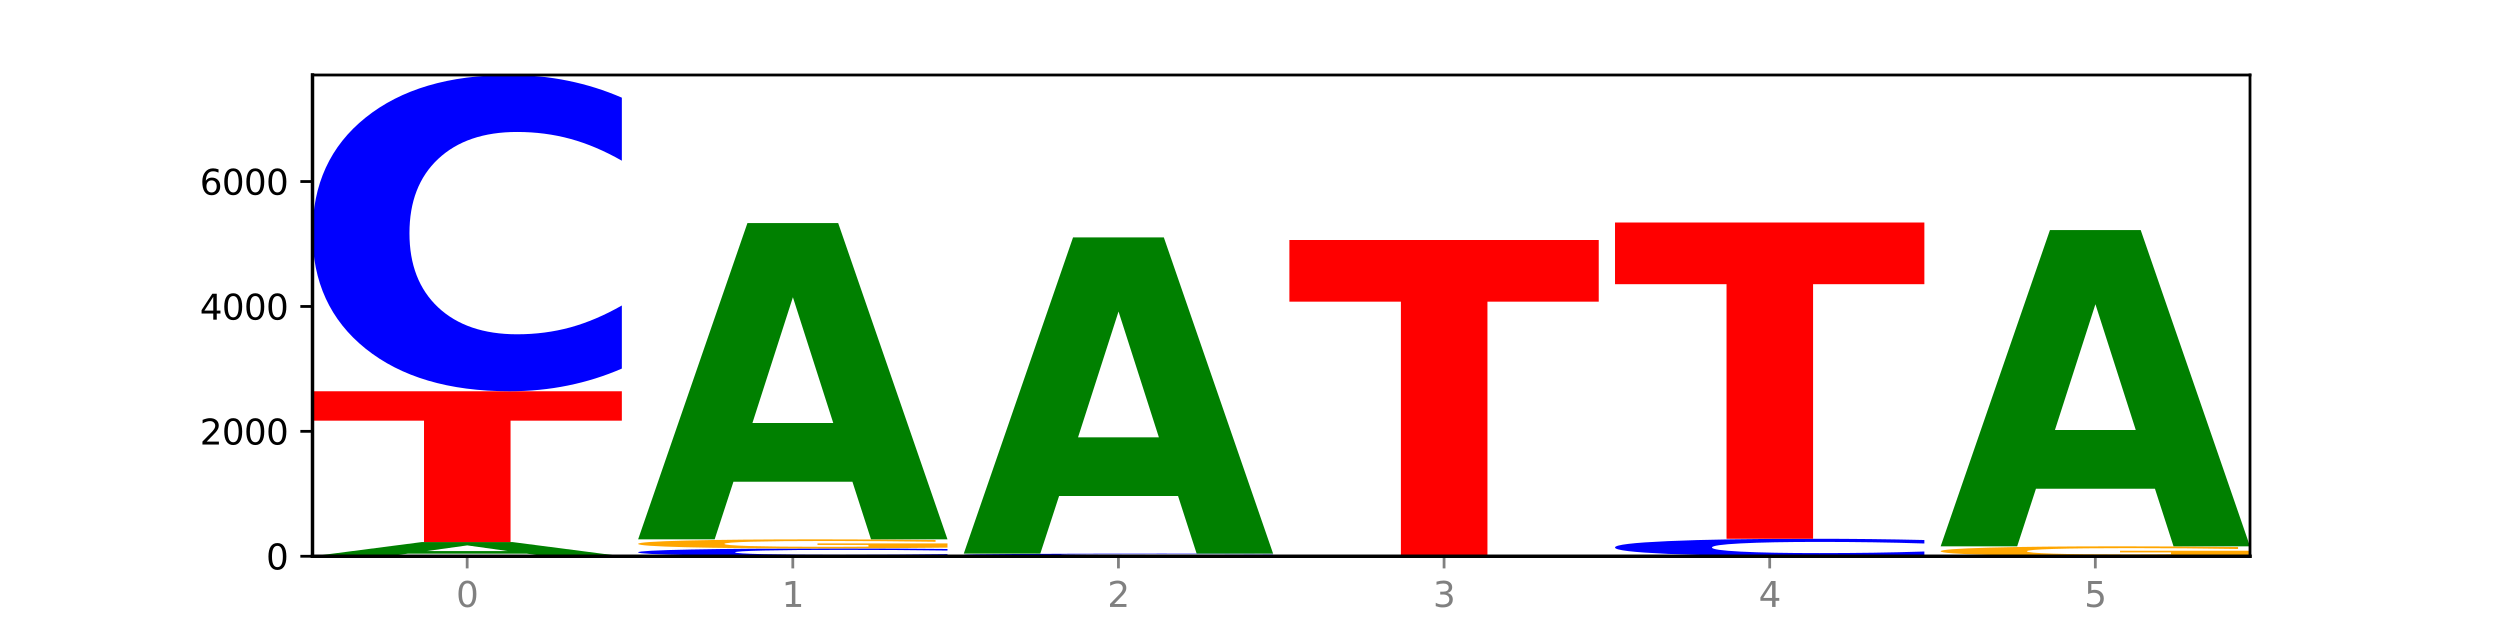 <?xml version="1.0" encoding="utf-8" standalone="no"?>
<!DOCTYPE svg PUBLIC "-//W3C//DTD SVG 1.1//EN"
  "http://www.w3.org/Graphics/SVG/1.1/DTD/svg11.dtd">
<svg xmlns:xlink="http://www.w3.org/1999/xlink" width="720pt" height="180pt" viewBox="0 0 720 180" xmlns="http://www.w3.org/2000/svg" version="1.1">
 <defs>
  <style type="text/css">*{stroke-linejoin: round; stroke-linecap: butt}</style>
 </defs>
 <g id="figure_1">
  <g id="patch_1">
   <path d="M 0 180 
L 720 180 
L 720 0 
L 0 0 
z
" style="fill: #ffffff"/>
  </g>
  <g id="axes_1">
   <g id="patch_2">
    <path d="M 90 160.2 
L 648 160.2 
L 648 21.6 
L 90 21.6 
z
" style="fill: #ffffff"/>
   </g>
   <g id="line2d_1">
    <path d="M 90 160.2 
L 648 160.2 
" clip-path="url(#p481da15a06)" style="fill: none; stroke: #000000; stroke-width: 0.5; stroke-linecap: square"/>
   </g>
   <g id="patch_3">
    <path d="M 151.714 159.456 
L 117.451 159.456 
L 112.041 160.2 
L 90 160.2 
L 121.477 156.117 
L 147.616 156.117 
L 179.092 160.2 
L 157.07 160.2 
L 151.714 159.456 
z
M 122.916 158.698 
L 146.195 158.698 
L 134.574 157.074 
L 122.916 158.698 
z
" clip-path="url(#p481da15a06)" style="fill: #008000"/>
   </g>
   <g id="patch_4">
    <path d="M 90 112.681 
L 179.092 112.681 
L 179.092 121.152 
L 147.04 121.152 
L 147.04 156.117 
L 122.115 156.117 
L 122.115 121.152 
L 90 121.152 
L 90 112.681 
z
" clip-path="url(#p481da15a06)" style="fill: #ff0000"/>
   </g>
   <g id="patch_5">
    <path d="M 179.092 106.152 
Q 171.64 109.388 163.582 111.025 
Q 155.523 112.681 146.746 112.681 
Q 120.573 112.681 105.286 100.414 
Q 90 88.147 90 67.169 
Q 90 46.115 105.286 33.867 
Q 120.573 21.6 146.746 21.6 
Q 155.523 21.6 163.582 23.256 
Q 171.64 24.893 179.092 28.129 
L 179.092 46.285 
Q 171.573 41.995 164.277 40.001 
Q 156.982 38.006 148.924 38.006 
Q 134.468 38.006 126.185 45.777 
Q 117.924 53.528 117.924 67.169 
Q 117.924 80.753 126.185 88.523 
Q 134.468 96.275 148.924 96.275 
Q 156.982 96.275 164.277 94.28 
Q 171.573 92.267 179.092 87.978 
L 179.092 106.152 
z
" clip-path="url(#p481da15a06)" style="fill: #0000ff"/>
   </g>
   <g id="patch_6">
    <path d="M 272.874 160.039 
Q 265.422 160.119 257.363 160.159 
Q 249.305 160.2 240.528 160.2 
Q 214.354 160.2 199.068 159.897 
Q 183.782 159.594 183.782 159.077 
Q 183.782 158.557 199.068 158.255 
Q 214.354 157.952 240.528 157.952 
Q 249.305 157.952 257.363 157.993 
Q 265.422 158.033 272.874 158.113 
L 272.874 158.561 
Q 265.354 158.455 258.059 158.406 
Q 250.764 158.357 242.705 158.357 
Q 228.249 158.357 219.966 158.549 
Q 211.706 158.74 211.706 159.077 
Q 211.706 159.412 219.966 159.604 
Q 228.249 159.795 242.705 159.795 
Q 250.764 159.795 258.059 159.746 
Q 265.354 159.696 272.874 159.59 
L 272.874 160.039 
z
" clip-path="url(#p481da15a06)" style="fill: #0000ff"/>
   </g>
   <g id="patch_7">
    <path d="M 272.874 157.714 
Q 263.889 157.833 254.225 157.893 
Q 244.561 157.952 234.258 157.952 
Q 210.976 157.952 197.379 157.598 
Q 183.782 157.244 183.782 156.64 
Q 183.782 156.028 197.619 155.677 
Q 211.476 155.326 235.576 155.326 
Q 244.86 155.326 253.366 155.374 
Q 261.892 155.421 269.44 155.514 
L 269.44 156.037 
Q 261.653 155.918 253.945 155.858 
Q 246.238 155.799 238.491 155.799 
Q 224.155 155.799 216.388 156.017 
Q 208.62 156.234 208.62 156.64 
Q 208.62 157.041 216.108 157.26 
Q 223.596 157.479 237.373 157.479 
Q 241.127 157.479 244.341 157.466 
Q 247.556 157.453 250.112 157.426 
L 250.112 156.935 
L 235.436 156.935 
L 235.436 156.497 
L 272.874 156.497 
L 272.874 157.714 
z
" clip-path="url(#p481da15a06)" style="fill: #ffa600"/>
   </g>
   <g id="patch_8">
    <path d="M 245.496 138.734 
L 211.232 138.734 
L 205.822 155.326 
L 183.782 155.326 
L 215.258 64.245 
L 241.397 64.245 
L 272.874 155.326 
L 250.851 155.326 
L 245.496 138.734 
z
M 216.697 121.829 
L 239.977 121.829 
L 228.355 85.6 
L 216.697 121.829 
z
" clip-path="url(#p481da15a06)" style="fill: #008000"/>
   </g>
   <g id="patch_9">
    <path d="M 366.655 160.146 
Q 359.203 160.173 351.145 160.186 
Q 343.086 160.2 334.309 160.2 
Q 308.136 160.2 292.849 160.098 
Q 277.563 159.997 277.563 159.823 
Q 277.563 159.648 292.849 159.546 
Q 308.136 159.445 334.309 159.445 
Q 343.086 159.445 351.145 159.458 
Q 359.203 159.472 366.655 159.499 
L 366.655 159.649 
Q 359.136 159.614 351.84 159.597 
Q 344.545 159.581 336.487 159.581 
Q 322.031 159.581 313.748 159.645 
Q 305.487 159.709 305.487 159.823 
Q 305.487 159.935 313.748 160 
Q 322.031 160.064 336.487 160.064 
Q 344.545 160.064 351.84 160.047 
Q 359.136 160.031 366.655 159.995 
L 366.655 160.146 
z
" clip-path="url(#p481da15a06)" style="fill: #0000ff"/>
   </g>
   <g id="patch_10">
    <path d="M 339.277 142.852 
L 305.014 142.852 
L 299.604 159.445 
L 277.563 159.445 
L 309.04 68.364 
L 335.179 68.364 
L 366.655 159.445 
L 344.633 159.445 
L 339.277 142.852 
z
M 310.479 125.948 
L 333.758 125.948 
L 322.137 89.719 
L 310.479 125.948 
z
" clip-path="url(#p481da15a06)" style="fill: #008000"/>
   </g>
   <g id="patch_11">
    <path d="M 371.345 69.119 
L 460.437 69.119 
L 460.437 86.882 
L 428.384 86.882 
L 428.384 160.2 
L 403.459 160.2 
L 403.459 86.882 
L 371.345 86.882 
L 371.345 69.119 
z
" clip-path="url(#p481da15a06)" style="fill: #ff0000"/>
   </g>
   <g id="patch_12">
    <path d="M 554.218 159.839 
Q 546.766 160.018 538.708 160.108 
Q 530.649 160.2 521.872 160.2 
Q 495.699 160.2 480.413 159.522 
Q 465.126 158.843 465.126 157.684 
Q 465.126 156.519 480.413 155.842 
Q 495.699 155.164 521.872 155.164 
Q 530.649 155.164 538.708 155.255 
Q 546.766 155.346 554.218 155.525 
L 554.218 156.529 
Q 546.699 156.292 539.403 156.181 
Q 532.108 156.071 524.05 156.071 
Q 509.594 156.071 501.311 156.501 
Q 493.05 156.929 493.05 157.684 
Q 493.05 158.435 501.311 158.864 
Q 509.594 159.293 524.05 159.293 
Q 532.108 159.293 539.403 159.183 
Q 546.699 159.071 554.218 158.834 
L 554.218 159.839 
z
" clip-path="url(#p481da15a06)" style="fill: #0000ff"/>
   </g>
   <g id="patch_13">
    <path d="M 465.126 64.083 
L 554.218 64.083 
L 554.218 81.846 
L 522.166 81.846 
L 522.166 155.164 
L 497.241 155.164 
L 497.241 81.846 
L 465.126 81.846 
L 465.126 64.083 
z
" clip-path="url(#p481da15a06)" style="fill: #ff0000"/>
   </g>
   <g id="patch_14">
    <path d="M 648 159.941 
Q 639.015 160.071 629.351 160.136 
Q 619.687 160.2 609.384 160.2 
Q 586.103 160.2 572.505 159.815 
Q 558.908 159.43 558.908 158.771 
Q 558.908 158.105 572.745 157.722 
Q 586.602 157.34 610.702 157.34 
Q 619.986 157.34 628.492 157.392 
Q 637.018 157.444 644.566 157.545 
L 644.566 158.115 
Q 636.779 157.985 629.071 157.92 
Q 621.364 157.855 613.617 157.855 
Q 599.281 157.855 591.514 158.093 
Q 583.746 158.33 583.746 158.771 
Q 583.746 159.208 591.234 159.447 
Q 598.722 159.685 612.499 159.685 
Q 616.253 159.685 619.467 159.671 
Q 622.682 159.657 625.238 159.628 
L 625.238 159.092 
L 610.562 159.092 
L 610.562 158.616 
L 648 158.616 
L 648 159.941 
z
" clip-path="url(#p481da15a06)" style="fill: #ffa600"/>
   </g>
   <g id="patch_15">
    <path d="M 620.622 140.748 
L 586.358 140.748 
L 580.948 157.34 
L 558.908 157.34 
L 590.384 66.259 
L 616.523 66.259 
L 648 157.34 
L 625.977 157.34 
L 620.622 140.748 
z
M 591.823 123.844 
L 615.103 123.844 
L 603.481 87.614 
L 591.823 123.844 
z
" clip-path="url(#p481da15a06)" style="fill: #008000"/>
   </g>
   <g id="matplotlib.axis_1">
    <g id="xtick_1">
     <g id="line2d_2">
      <defs>
       <path id="m6da7df29e4" d="M 0 0 
L 0 3.5 
" style="stroke: #808080; stroke-width: 0.8"/>
      </defs>
      <g>
       <use xlink:href="#m6da7df29e4" x="134.546" y="160.2" style="fill: #808080; stroke: #808080; stroke-width: 0.8"/>
      </g>
     </g>
     <g id="text_1">
      <!-- 0 -->
      <g style="fill: #808080" transform="translate(131.365 174.798) scale(0.1 -0.1)">
       <defs>
        <path id="DejaVuSans-30" d="M 2034 4250 
Q 1547 4250 1301 3770 
Q 1056 3291 1056 2328 
Q 1056 1369 1301 889 
Q 1547 409 2034 409 
Q 2525 409 2770 889 
Q 3016 1369 3016 2328 
Q 3016 3291 2770 3770 
Q 2525 4250 2034 4250 
z
M 2034 4750 
Q 2819 4750 3233 4129 
Q 3647 3509 3647 2328 
Q 3647 1150 3233 529 
Q 2819 -91 2034 -91 
Q 1250 -91 836 529 
Q 422 1150 422 2328 
Q 422 3509 836 4129 
Q 1250 4750 2034 4750 
z
" transform="scale(0.016)"/>
       </defs>
       <use xlink:href="#DejaVuSans-30"/>
      </g>
     </g>
    </g>
    <g id="xtick_2">
     <g id="line2d_3">
      <g>
       <use xlink:href="#m6da7df29e4" x="228.328" y="160.2" style="fill: #808080; stroke: #808080; stroke-width: 0.8"/>
      </g>
     </g>
     <g id="text_2">
      <!-- 1 -->
      <g style="fill: #808080" transform="translate(225.146 174.798) scale(0.1 -0.1)">
       <defs>
        <path id="DejaVuSans-31" d="M 794 531 
L 1825 531 
L 1825 4091 
L 703 3866 
L 703 4441 
L 1819 4666 
L 2450 4666 
L 2450 531 
L 3481 531 
L 3481 0 
L 794 0 
L 794 531 
z
" transform="scale(0.016)"/>
       </defs>
       <use xlink:href="#DejaVuSans-31"/>
      </g>
     </g>
    </g>
    <g id="xtick_3">
     <g id="line2d_4">
      <g>
       <use xlink:href="#m6da7df29e4" x="322.109" y="160.2" style="fill: #808080; stroke: #808080; stroke-width: 0.8"/>
      </g>
     </g>
     <g id="text_3">
      <!-- 2 -->
      <g style="fill: #808080" transform="translate(318.928 174.798) scale(0.1 -0.1)">
       <defs>
        <path id="DejaVuSans-32" d="M 1228 531 
L 3431 531 
L 3431 0 
L 469 0 
L 469 531 
Q 828 903 1448 1529 
Q 2069 2156 2228 2338 
Q 2531 2678 2651 2914 
Q 2772 3150 2772 3378 
Q 2772 3750 2511 3984 
Q 2250 4219 1831 4219 
Q 1534 4219 1204 4116 
Q 875 4013 500 3803 
L 500 4441 
Q 881 4594 1212 4672 
Q 1544 4750 1819 4750 
Q 2544 4750 2975 4387 
Q 3406 4025 3406 3419 
Q 3406 3131 3298 2873 
Q 3191 2616 2906 2266 
Q 2828 2175 2409 1742 
Q 1991 1309 1228 531 
z
" transform="scale(0.016)"/>
       </defs>
       <use xlink:href="#DejaVuSans-32"/>
      </g>
     </g>
    </g>
    <g id="xtick_4">
     <g id="line2d_5">
      <g>
       <use xlink:href="#m6da7df29e4" x="415.891" y="160.2" style="fill: #808080; stroke: #808080; stroke-width: 0.8"/>
      </g>
     </g>
     <g id="text_4">
      <!-- 3 -->
      <g style="fill: #808080" transform="translate(412.71 174.798) scale(0.1 -0.1)">
       <defs>
        <path id="DejaVuSans-33" d="M 2597 2516 
Q 3050 2419 3304 2112 
Q 3559 1806 3559 1356 
Q 3559 666 3084 287 
Q 2609 -91 1734 -91 
Q 1441 -91 1130 -33 
Q 819 25 488 141 
L 488 750 
Q 750 597 1062 519 
Q 1375 441 1716 441 
Q 2309 441 2620 675 
Q 2931 909 2931 1356 
Q 2931 1769 2642 2001 
Q 2353 2234 1838 2234 
L 1294 2234 
L 1294 2753 
L 1863 2753 
Q 2328 2753 2575 2939 
Q 2822 3125 2822 3475 
Q 2822 3834 2567 4026 
Q 2313 4219 1838 4219 
Q 1578 4219 1281 4162 
Q 984 4106 628 3988 
L 628 4550 
Q 988 4650 1302 4700 
Q 1616 4750 1894 4750 
Q 2613 4750 3031 4423 
Q 3450 4097 3450 3541 
Q 3450 3153 3228 2886 
Q 3006 2619 2597 2516 
z
" transform="scale(0.016)"/>
       </defs>
       <use xlink:href="#DejaVuSans-33"/>
      </g>
     </g>
    </g>
    <g id="xtick_5">
     <g id="line2d_6">
      <g>
       <use xlink:href="#m6da7df29e4" x="509.672" y="160.2" style="fill: #808080; stroke: #808080; stroke-width: 0.8"/>
      </g>
     </g>
     <g id="text_5">
      <!-- 4 -->
      <g style="fill: #808080" transform="translate(506.491 174.798) scale(0.1 -0.1)">
       <defs>
        <path id="DejaVuSans-34" d="M 2419 4116 
L 825 1625 
L 2419 1625 
L 2419 4116 
z
M 2253 4666 
L 3047 4666 
L 3047 1625 
L 3713 1625 
L 3713 1100 
L 3047 1100 
L 3047 0 
L 2419 0 
L 2419 1100 
L 313 1100 
L 313 1709 
L 2253 4666 
z
" transform="scale(0.016)"/>
       </defs>
       <use xlink:href="#DejaVuSans-34"/>
      </g>
     </g>
    </g>
    <g id="xtick_6">
     <g id="line2d_7">
      <g>
       <use xlink:href="#m6da7df29e4" x="603.454" y="160.2" style="fill: #808080; stroke: #808080; stroke-width: 0.8"/>
      </g>
     </g>
     <g id="text_6">
      <!-- 5 -->
      <g style="fill: #808080" transform="translate(600.273 174.798) scale(0.1 -0.1)">
       <defs>
        <path id="DejaVuSans-35" d="M 691 4666 
L 3169 4666 
L 3169 4134 
L 1269 4134 
L 1269 2991 
Q 1406 3038 1543 3061 
Q 1681 3084 1819 3084 
Q 2600 3084 3056 2656 
Q 3513 2228 3513 1497 
Q 3513 744 3044 326 
Q 2575 -91 1722 -91 
Q 1428 -91 1123 -41 
Q 819 9 494 109 
L 494 744 
Q 775 591 1075 516 
Q 1375 441 1709 441 
Q 2250 441 2565 725 
Q 2881 1009 2881 1497 
Q 2881 1984 2565 2268 
Q 2250 2553 1709 2553 
Q 1456 2553 1204 2497 
Q 953 2441 691 2322 
L 691 4666 
z
" transform="scale(0.016)"/>
       </defs>
       <use xlink:href="#DejaVuSans-35"/>
      </g>
     </g>
    </g>
   </g>
   <g id="matplotlib.axis_2">
    <g id="ytick_1">
     <g id="line2d_8">
      <defs>
       <path id="m086b52d208" d="M 0 0 
L -3.5 0 
" style="stroke: #000000; stroke-width: 0.8"/>
      </defs>
      <g>
       <use xlink:href="#m086b52d208" x="90" y="160.2" style="stroke: #000000; stroke-width: 0.8"/>
      </g>
     </g>
     <g id="text_7">
      <!-- 0 -->
      <g transform="translate(76.638 163.999) scale(0.1 -0.1)">
       <use xlink:href="#DejaVuSans-30"/>
      </g>
     </g>
    </g>
    <g id="ytick_2">
     <g id="line2d_9">
      <g>
       <use xlink:href="#m086b52d208" x="90" y="124.228" style="stroke: #000000; stroke-width: 0.8"/>
      </g>
     </g>
     <g id="text_8">
      <!-- 2000 -->
      <g transform="translate(57.55 128.027) scale(0.1 -0.1)">
       <use xlink:href="#DejaVuSans-32"/>
       <use xlink:href="#DejaVuSans-30" x="63.623"/>
       <use xlink:href="#DejaVuSans-30" x="127.246"/>
       <use xlink:href="#DejaVuSans-30" x="190.869"/>
      </g>
     </g>
    </g>
    <g id="ytick_3">
     <g id="line2d_10">
      <g>
       <use xlink:href="#m086b52d208" x="90" y="88.256" style="stroke: #000000; stroke-width: 0.8"/>
      </g>
     </g>
     <g id="text_9">
      <!-- 4000 -->
      <g transform="translate(57.55 92.055) scale(0.1 -0.1)">
       <use xlink:href="#DejaVuSans-34"/>
       <use xlink:href="#DejaVuSans-30" x="63.623"/>
       <use xlink:href="#DejaVuSans-30" x="127.246"/>
       <use xlink:href="#DejaVuSans-30" x="190.869"/>
      </g>
     </g>
    </g>
    <g id="ytick_4">
     <g id="line2d_11">
      <g>
       <use xlink:href="#m086b52d208" x="90" y="52.284" style="stroke: #000000; stroke-width: 0.8"/>
      </g>
     </g>
     <g id="text_10">
      <!-- 6000 -->
      <g transform="translate(57.55 56.083) scale(0.1 -0.1)">
       <defs>
        <path id="DejaVuSans-36" d="M 2113 2584 
Q 1688 2584 1439 2293 
Q 1191 2003 1191 1497 
Q 1191 994 1439 701 
Q 1688 409 2113 409 
Q 2538 409 2786 701 
Q 3034 994 3034 1497 
Q 3034 2003 2786 2293 
Q 2538 2584 2113 2584 
z
M 3366 4563 
L 3366 3988 
Q 3128 4100 2886 4159 
Q 2644 4219 2406 4219 
Q 1781 4219 1451 3797 
Q 1122 3375 1075 2522 
Q 1259 2794 1537 2939 
Q 1816 3084 2150 3084 
Q 2853 3084 3261 2657 
Q 3669 2231 3669 1497 
Q 3669 778 3244 343 
Q 2819 -91 2113 -91 
Q 1303 -91 875 529 
Q 447 1150 447 2328 
Q 447 3434 972 4092 
Q 1497 4750 2381 4750 
Q 2619 4750 2861 4703 
Q 3103 4656 3366 4563 
z
" transform="scale(0.016)"/>
       </defs>
       <use xlink:href="#DejaVuSans-36"/>
       <use xlink:href="#DejaVuSans-30" x="63.623"/>
       <use xlink:href="#DejaVuSans-30" x="127.246"/>
       <use xlink:href="#DejaVuSans-30" x="190.869"/>
      </g>
     </g>
    </g>
   </g>
   <g id="patch_16">
    <path d="M 90 160.2 
L 90 21.6 
" style="fill: none; stroke: #000000; stroke-linejoin: miter; stroke-linecap: square"/>
   </g>
   <g id="patch_17">
    <path d="M 648 160.2 
L 648 21.6 
" style="fill: none; stroke: #000000; stroke-width: 0.8; stroke-linejoin: miter; stroke-linecap: square"/>
   </g>
   <g id="patch_18">
    <path d="M 90 160.2 
L 648 160.2 
" style="fill: none; stroke: #000000; stroke-linejoin: miter; stroke-linecap: square"/>
   </g>
   <g id="patch_19">
    <path d="M 90 21.6 
L 648 21.6 
" style="fill: none; stroke: #000000; stroke-width: 0.8; stroke-linejoin: miter; stroke-linecap: square"/>
   </g>
  </g>
 </g>
 <defs>
  <clipPath id="p481da15a06">
   <rect x="90" y="21.6" width="558" height="138.6"/>
  </clipPath>
 </defs>
</svg>
